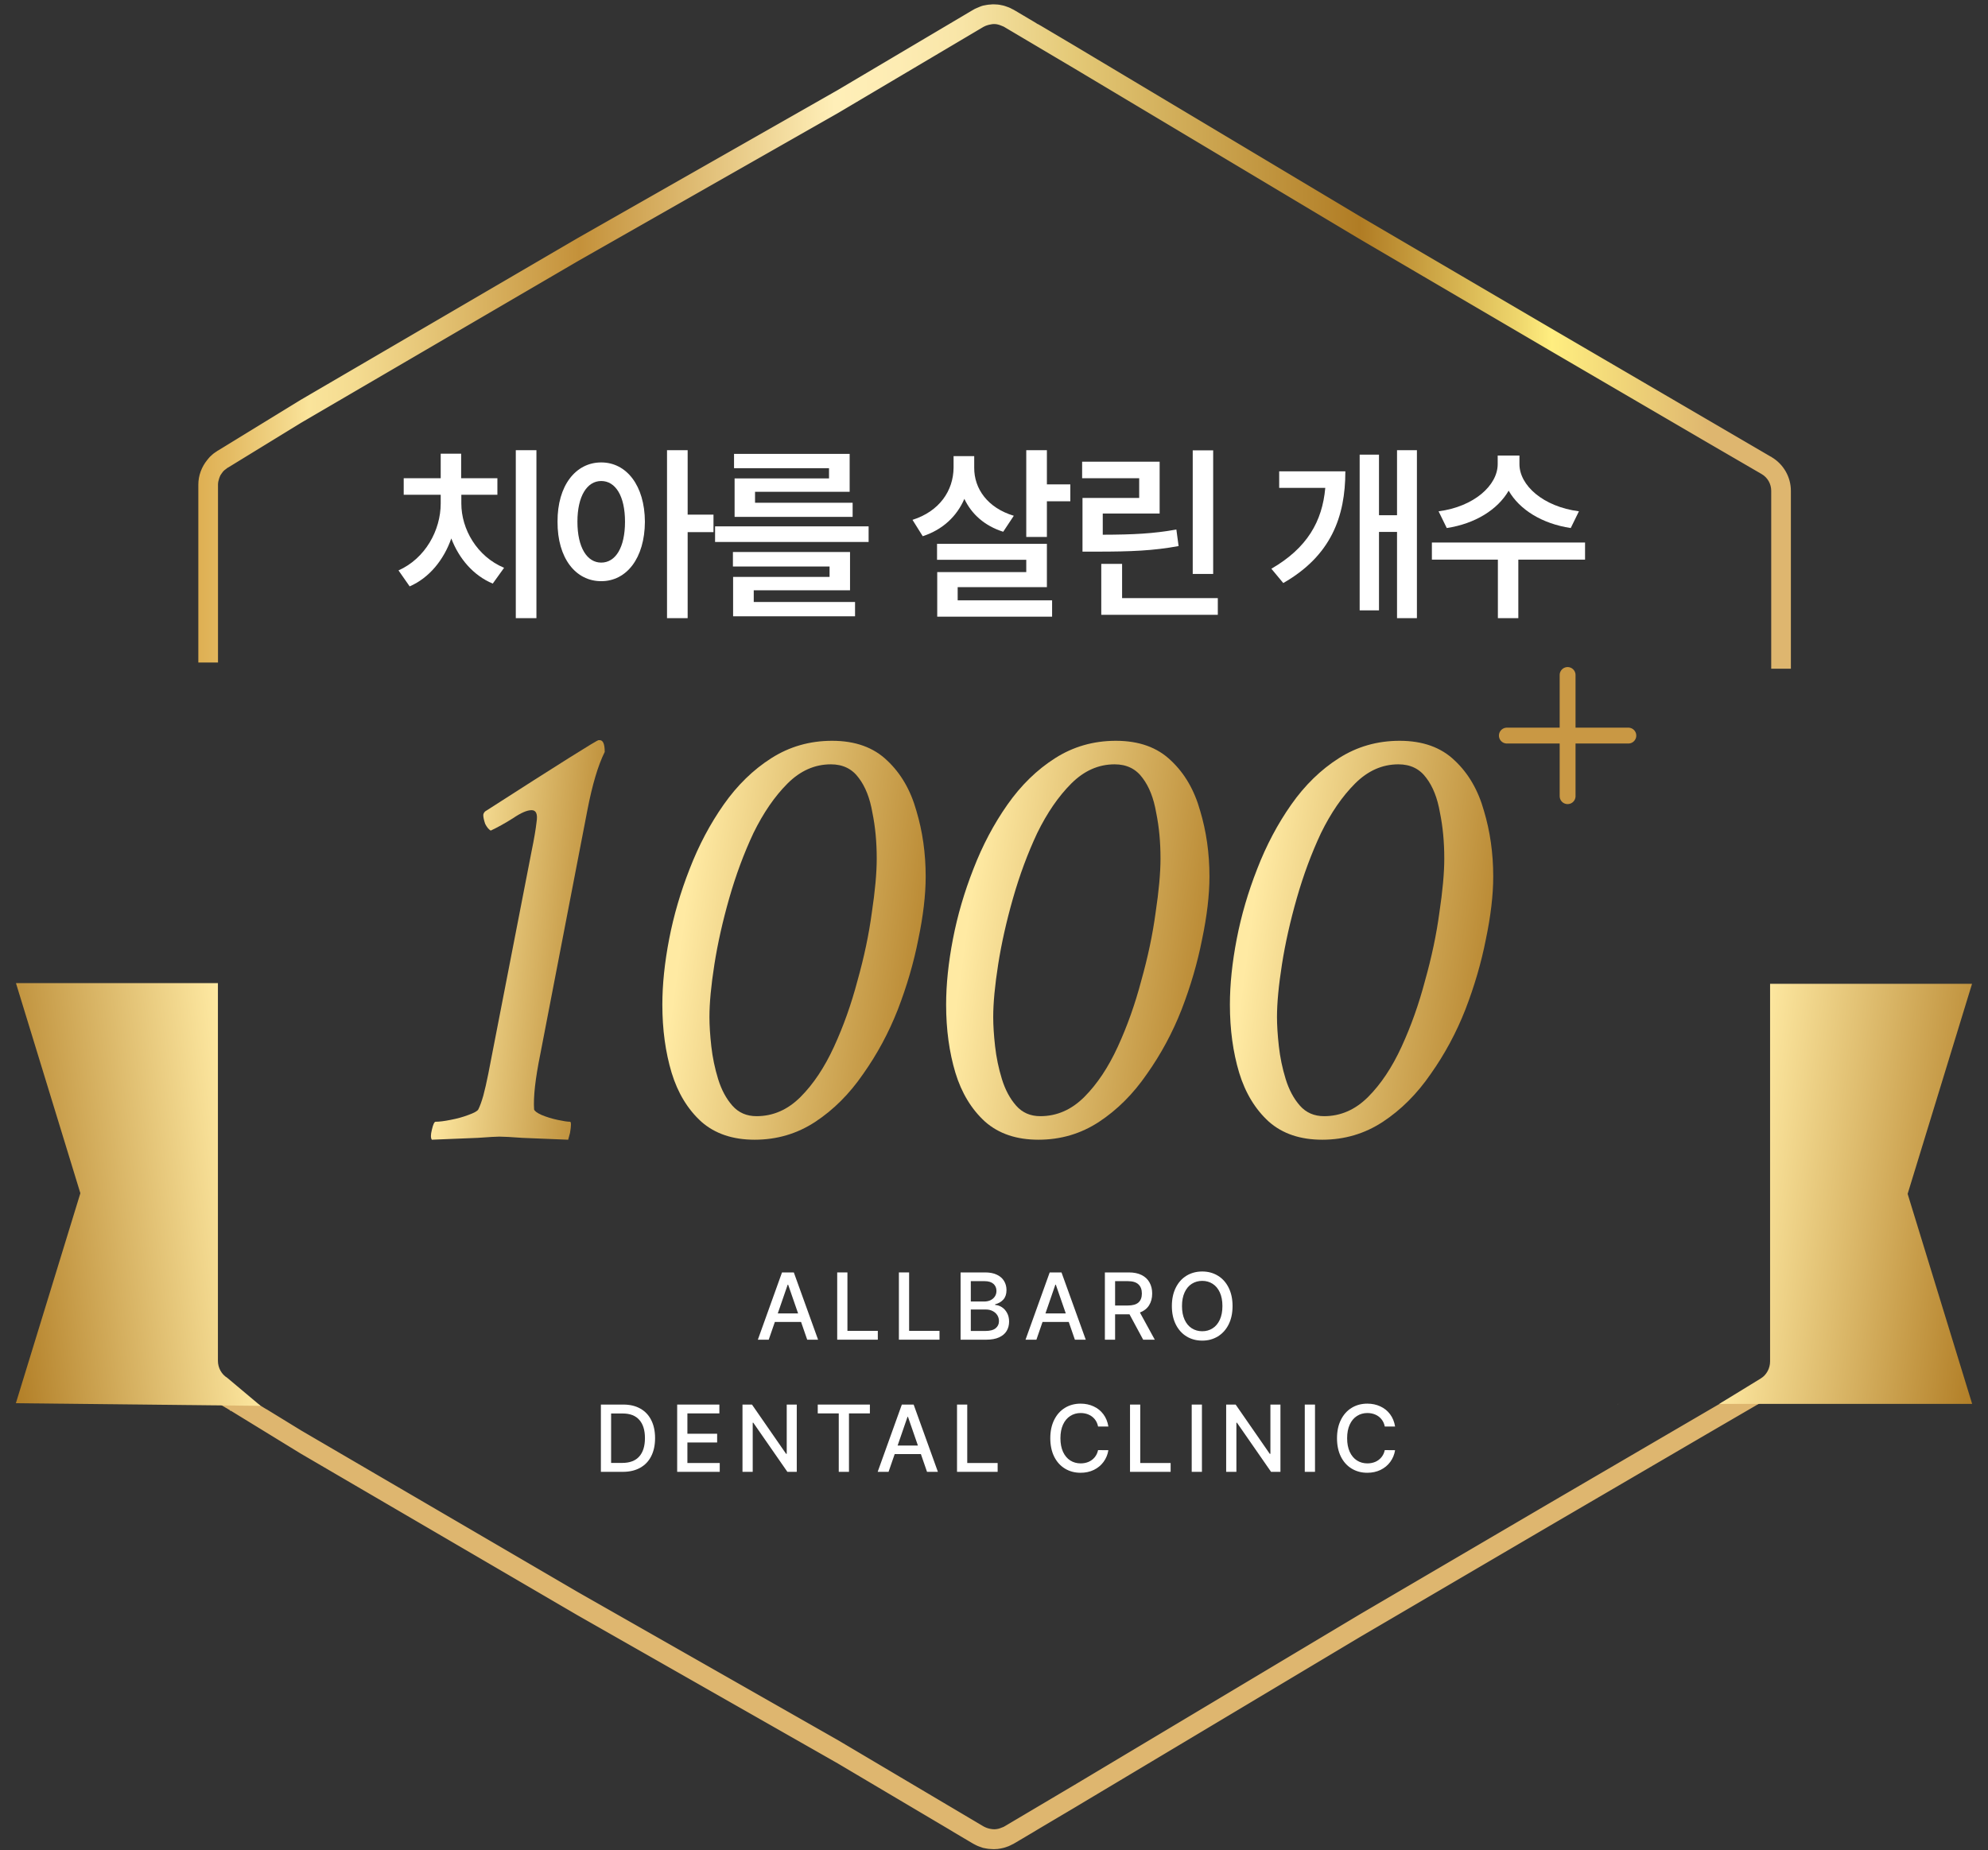 <svg width="376" height="350" viewBox="0 0 376 350" fill="none" xmlns="http://www.w3.org/2000/svg">
<rect x="0" y="0" width="376" height="350" fill="#333333" stroke="none"/>
<path d="M334.981 86.396H334.925L323.412 79.668L322.873 79.353L322.333 79.038L321.794 78.722L321.255 78.407L320.715 78.092L320.176 77.777L319.637 77.462L319.097 77.147L318.558 76.832L318.018 76.517L317.479 76.202L316.94 75.887L316.4 75.572L315.861 75.257L315.322 74.942L314.782 74.626L314.243 74.311L313.704 73.996L313.164 73.681L312.625 73.366L312.085 73.051L311.546 72.736L311.007 72.421L310.467 72.106L309.928 71.791L309.389 71.476L308.849 71.16L308.31 70.845L307.771 70.53L307.231 70.215L306.692 69.9L306.152 69.585L305.613 69.27L305.074 68.955L304.534 68.64L303.995 68.325L303.456 68.01L302.916 67.695L302.377 67.379L301.837 67.064L301.298 66.749L300.759 66.434L300.219 66.119L299.68 65.804L299.141 65.489L298.601 65.174L298.062 64.859L297.523 64.544L296.983 64.229L296.444 63.913L295.904 63.598L295.365 63.283L294.826 62.968L294.286 62.653L293.747 62.338L293.208 62.023L292.891 61.838L292.575 61.652L292.259 61.467L291.943 61.282L291.627 61.096L291.311 60.911L290.994 60.726L290.678 60.54L290.362 60.355L290.046 60.17L289.73 59.984L289.414 59.799L289.097 59.614L288.781 59.428L288.465 59.243L288.149 59.057L287.833 58.872L287.516 58.687L287.2 58.502L286.884 58.316L286.568 58.131L286.252 57.945L285.936 57.76L285.619 57.575L285.303 57.389L284.987 57.204L284.671 57.019L284.355 56.833L284.038 56.648L283.722 56.463L283.406 56.277L283.09 56.092L282.774 55.907L282.458 55.721L282.141 55.536L281.825 55.351L281.509 55.165L281.193 54.98L280.877 54.795L280.56 54.609L280.244 54.424L279.928 54.239L279.612 54.053L279.296 53.868L278.98 53.682L278.663 53.497L278.347 53.312L278.031 53.127L277.715 52.941L277.399 52.756L277.082 52.57L276.766 52.385L276.45 52.2L276.134 52.014L275.818 51.829L275.502 51.644L275.185 51.458L274.869 51.273L274.553 51.088L274.237 50.902L273.921 50.717L273.605 50.532L273.288 50.346L272.972 50.161L272.656 49.976L272.34 49.79L272.024 49.605L271.707 49.42L271.391 49.234L271.075 49.049L270.759 48.864L270.443 48.678L270.127 48.493L269.81 48.307L269.494 48.122L269.178 47.937L268.862 47.752L268.546 47.566L268.229 47.381L267.913 47.195L267.597 47.01L267.281 46.825L266.965 46.639L266.649 46.454L266.332 46.269L266.016 46.083L265.7 45.898L265.384 45.713L265.068 45.527L264.752 45.342L264.435 45.157L264.119 44.971L263.803 44.786L263.487 44.601L263.171 44.415L262.854 44.23L262.538 44.045L262.222 43.859L261.906 43.674L261.59 43.489L261.274 43.303L260.957 43.118L260.641 42.932L260.325 42.747L260.009 42.562L259.693 42.377L259.376 42.191L259.06 42.006L258.744 41.821L258.428 41.635L258.112 41.45L257.796 41.264L257.479 41.079L257.163 40.894L256.512 40.505L255.861 40.115L255.21 39.726L254.559 39.337L253.908 38.948L253.257 38.558L252.606 38.169L251.956 37.78L251.305 37.391L250.654 37.002L250.003 36.612L249.352 36.223L248.701 35.834L248.05 35.445L247.399 35.055L246.748 34.666L246.097 34.277L245.446 33.888L244.795 33.498L244.144 33.109L243.493 32.72L242.842 32.331L242.191 31.942L241.54 31.552L240.889 31.163L240.238 30.774L239.587 30.385L238.936 29.995L238.285 29.606L237.634 29.217L236.983 28.828L236.333 28.439L235.682 28.049L235.031 27.66L234.38 27.271L233.729 26.882L233.078 26.492L232.427 26.103L231.776 25.714L231.125 25.325L230.474 24.936L229.823 24.546L229.172 24.157L228.521 23.768L227.87 23.379L227.219 22.989L226.568 22.6L225.917 22.211L225.266 21.822L224.615 21.433L223.964 21.043L223.313 20.654L222.662 20.265L222.011 19.876L221.36 19.486L220.71 19.097L220.059 18.708L219.408 18.319L218.757 17.93L218.106 17.54L217.455 17.151L216.804 16.762L216.153 16.373L215.502 15.983L214.851 15.594L214.2 15.205L213.549 14.816L212.898 14.427L212.247 14.037L211.596 13.648L210.945 13.259L210.294 12.87L209.643 12.48L208.992 12.091L208.341 11.702L207.69 11.313L207.039 10.924L206.388 10.534L205.738 10.145L205.087 9.756L204.436 9.367L203.785 8.977L203.134 8.588L202.446 8.18L201.757 7.773L201.069 7.365L200.381 6.957L199.693 6.549L199.005 6.142L198.317 5.734L197.628 5.326L196.94 4.918L196.289 4.548H196.252L195.564 4.121L194.876 3.714L194.188 3.306L193.499 2.898L192.811 2.49L192.123 2.083L191.64 1.805C191.64 1.805 191.509 1.749 191.435 1.712C191.212 1.582 190.989 1.471 190.747 1.378C190.524 1.286 190.301 1.211 190.059 1.137C189.836 1.063 189.612 1.008 189.371 0.971C189.147 0.915 188.924 0.878 188.682 0.859C188.459 0.841 188.217 0.822 187.994 0.822C187.771 0.822 187.529 0.822 187.306 0.859C187.083 0.859 186.841 0.896 186.618 0.933C186.395 0.971 186.153 1.008 185.93 1.063C185.707 1.119 185.465 1.211 185.242 1.304C185 1.397 184.777 1.49 184.553 1.601C184.405 1.675 184.256 1.73 184.126 1.823L183.865 1.971L183.177 2.379L182.489 2.787L181.801 3.195L181.113 3.602L180.425 4.01L179.736 4.418L179.457 4.585L179.048 4.826L178.36 5.233L177.672 5.641L176.984 6.049L176.296 6.457L175.607 6.864L174.919 7.272L174.231 7.68L173.543 8.088L172.855 8.496L172.167 8.903L171.479 9.311L170.79 9.719L170.102 10.127L169.414 10.534L168.726 10.942L168.038 11.35L167.35 11.758L166.661 12.165L165.973 12.573L165.285 12.981L164.597 13.389L163.909 13.796L163.221 14.204L162.532 14.612L161.844 15.02L161.156 15.427L160.468 15.835L159.78 16.243L159.092 16.651L158.404 17.058L158.013 17.281L157.622 17.503L157.232 17.726L156.841 17.948L156.451 18.171L156.06 18.393L155.67 18.615L155.279 18.838L154.888 19.06L154.498 19.283L154.107 19.505L153.717 19.727L153.326 19.95L152.935 20.172L152.545 20.395L152.154 20.617L151.764 20.84L151.373 21.062L150.983 21.284L150.592 21.507L150.201 21.729L149.811 21.951L149.42 22.174L149.03 22.396L148.639 22.619L148.249 22.841L147.858 23.064L147.467 23.286L147.077 23.508L146.686 23.731L146.296 23.953L145.905 24.176L145.515 24.398L145.124 24.62L144.733 24.843L144.343 25.065L143.952 25.288L143.562 25.51L143.171 25.733L142.781 25.955L142.39 26.177L141.999 26.4L141.609 26.622L141.218 26.845L140.828 27.067L140.437 27.29L140.047 27.512L139.656 27.734L139.265 27.957L138.875 28.179L138.484 28.401L138.094 28.624L137.703 28.846L137.313 29.069L136.922 29.291L136.531 29.514L136.141 29.736L135.75 29.958L135.36 30.181L134.969 30.403L134.578 30.626L134.188 30.848L133.797 31.07L133.407 31.293L133.016 31.515L132.626 31.738L132.235 31.96L131.844 32.182L131.454 32.405L131.063 32.627L130.673 32.85L130.282 33.072L129.892 33.295L129.501 33.517L129.11 33.739L128.72 33.962L128.329 34.184L127.939 34.407L127.548 34.629L127.158 34.852L126.767 35.074L126.376 35.296L125.986 35.519L125.595 35.741L125.205 35.964L124.814 36.186L124.424 36.408L124.033 36.631L123.642 36.853L123.252 37.076L122.861 37.298L122.471 37.52L122.08 37.743L121.69 37.965L121.299 38.188L120.908 38.41L120.518 38.633L120.127 38.855L119.737 39.077L119.346 39.3L118.955 39.522L118.565 39.745L118.174 39.967L117.784 40.189L117.393 40.412L117.003 40.634L116.612 40.857L116.221 41.079L115.831 41.301L115.44 41.524L115.05 41.746L114.659 41.969L114.269 42.191L113.878 42.414L113.487 42.636L113.097 42.858L112.706 43.081L112.316 43.303L111.925 43.526L111.535 43.748L111.144 43.97L110.753 44.193L110.363 44.415L109.972 44.638L109.582 44.86L109.191 45.083L108.652 45.398L108.112 45.713L107.573 46.028L107.034 46.343L106.494 46.658L105.955 46.973L105.416 47.288L104.876 47.603L104.337 47.918L103.797 48.233L103.258 48.548L102.719 48.864L102.179 49.179L101.64 49.494L101.101 49.809L100.561 50.124L100.022 50.439L99.483 50.754L98.943 51.069L98.404 51.384L97.865 51.699L97.325 52.014L96.786 52.33L96.246 52.645L95.707 52.96L95.168 53.275L94.628 53.59L94.089 53.905L93.549 54.22L93.01 54.535L92.471 54.85L91.931 55.165L91.392 55.48L90.853 55.795L90.313 56.111L89.774 56.426L89.235 56.741L88.695 57.056L88.156 57.371L87.617 57.686L87.077 58.001L86.538 58.316L85.998 58.631L85.459 58.946L84.92 59.261L84.38 59.576L83.841 59.892L83.302 60.207L82.762 60.522L82.223 60.837L81.683 61.152L81.144 61.467L80.605 61.782L80.065 62.097L79.526 62.412L78.987 62.727L78.447 63.042L77.908 63.358L77.369 63.673L76.829 63.988L76.29 64.303L75.751 64.618L75.211 64.933L74.672 65.248L74.132 65.563L73.593 65.878L73.054 66.193L72.514 66.508L71.975 66.823L71.436 67.138L70.896 67.454L70.357 67.769L69.817 68.084L69.278 68.399L68.739 68.714L68.199 69.029L67.66 69.344L67.121 69.659L66.581 69.974L66.042 70.289L65.502 70.604L64.963 70.919L64.424 71.235L63.884 71.55L63.345 71.865L62.806 72.18L62.266 72.495L61.727 72.81L61.188 73.125L60.648 73.44L60.109 73.755L59.569 74.07L59.03 74.385L58.491 74.701L57.951 75.016L57.412 75.331L56.873 75.646L56.631 75.794L56.389 75.942L56.147 76.091L55.906 76.239L55.664 76.387L55.422 76.535L55.18 76.684L54.938 76.832L54.697 76.98L54.455 77.129L54.213 77.277L53.971 77.425L53.73 77.573L53.488 77.722L53.246 77.87L53.004 78.018L52.762 78.166L52.521 78.315L52.279 78.463L52.037 78.611L51.795 78.76L51.553 78.908L51.312 79.056L51.07 79.204L50.828 79.353L50.586 79.501L50.344 79.649L50.103 79.797L49.861 79.946L49.619 80.094L49.377 80.242L49.136 80.391L48.894 80.539L48.652 80.687L48.41 80.835L48.169 80.984L47.927 81.132L47.685 81.28L47.443 81.429L47.201 81.577L46.959 81.725L46.718 81.873L46.476 82.022L46.234 82.17L45.992 82.318L45.751 82.466L45.509 82.615L45.267 82.763L45.025 82.911L44.783 83.06L44.542 83.208L44.3 83.356L44.058 83.504L43.816 83.653L43.575 83.801L43.333 83.949L43.091 84.097L42.849 84.246L42.607 84.394L42.366 84.542L42.124 84.691L41.882 84.839L41.64 84.987L41.398 85.135L41.175 85.265H41.138L41.12 85.302C41.045 85.358 40.971 85.413 40.896 85.451C40.803 85.506 40.729 85.562 40.654 85.617C40.58 85.673 40.487 85.729 40.413 85.784C40.32 85.858 40.245 85.914 40.171 85.988C40.078 86.062 40.004 86.136 39.929 86.21C39.855 86.285 39.762 86.359 39.687 86.433C39.594 86.525 39.52 86.618 39.446 86.711C39.353 86.803 39.278 86.896 39.204 87.007C38.144 88.305 37.511 89.954 37.511 91.678V125.337H41.231V91.678C41.231 91.27 41.324 90.881 41.454 90.492C41.529 90.288 41.603 90.084 41.696 89.899C41.77 89.769 41.864 89.658 41.938 89.547C42.012 89.435 42.087 89.324 42.18 89.213C42.254 89.12 42.347 89.046 42.421 88.972C42.496 88.898 42.589 88.842 42.663 88.787C42.756 88.731 42.831 88.657 42.905 88.601C42.942 88.583 42.979 88.546 43.017 88.509L43.165 88.435L43.407 88.286L43.649 88.138L43.891 87.99L44.133 87.841L44.374 87.693L44.616 87.545L44.858 87.397L45.1 87.248L45.341 87.1L45.583 86.952L45.825 86.803L46.067 86.655L46.309 86.507L46.55 86.359L46.792 86.21L47.034 86.062L47.276 85.914L47.517 85.766L47.759 85.617L48.001 85.469L48.243 85.321L48.485 85.172L48.726 85.024L48.968 84.876L49.21 84.728L49.452 84.579L49.694 84.431L49.935 84.283L50.177 84.135L50.419 83.986L50.661 83.838L50.903 83.69L51.144 83.541L51.386 83.393L51.628 83.245L51.87 83.097L52.111 82.948L52.353 82.8L52.595 82.652L52.837 82.504L53.078 82.355L53.32 82.207L53.562 82.059L53.804 81.91L54.046 81.762L54.288 81.614L54.529 81.466L54.771 81.317L55.013 81.169L55.255 81.021L55.496 80.873L55.738 80.724L55.98 80.576L56.222 80.428L56.464 80.279L56.705 80.131L56.947 79.983L57.486 79.668L58.026 79.353L58.565 79.038L59.105 78.722L59.644 78.407L60.183 78.092L60.723 77.777L61.262 77.462L61.801 77.147L62.341 76.832L62.88 76.517L63.419 76.202L63.959 75.887L64.498 75.572L65.038 75.257L65.577 74.942L66.116 74.626L66.656 74.311L67.195 73.996L67.734 73.681L68.274 73.366L68.813 73.051L69.353 72.736L69.892 72.421L70.431 72.106L70.971 71.791L71.51 71.476L72.049 71.16L72.589 70.845L73.128 70.53L73.667 70.215L74.207 69.9L74.746 69.585L75.285 69.27L75.825 68.955L76.364 68.64L76.904 68.325L77.443 68.01L77.982 67.695L78.522 67.379L79.061 67.064L79.6 66.749L80.14 66.434L80.679 66.119L81.219 65.804L81.758 65.489L82.297 65.174L82.837 64.859L83.376 64.544L83.915 64.229L84.455 63.913L84.994 63.598L85.533 63.283L86.073 62.968L86.612 62.653L87.151 62.338L87.691 62.023L88.23 61.708L88.77 61.393L89.309 61.078L89.848 60.763L90.388 60.448L90.927 60.133L91.466 59.817L92.006 59.502L92.545 59.187L93.085 58.872L93.624 58.557L94.163 58.242L94.703 57.927L95.242 57.612L95.781 57.297L96.321 56.982L96.86 56.666L97.4 56.352L97.939 56.036L98.478 55.721L99.018 55.406L99.557 55.091L100.096 54.776L100.636 54.461L101.175 54.146L101.714 53.831L102.254 53.516L102.793 53.201L103.333 52.886L103.872 52.57L104.411 52.255L104.951 51.94L105.49 51.625L106.029 51.31L106.569 50.995L107.108 50.68L107.647 50.365L108.187 50.05L108.726 49.735L109.266 49.42L109.656 49.197L110.047 48.975L110.437 48.752L110.828 48.53L111.218 48.307L111.609 48.085L112 47.863L112.39 47.64L112.781 47.418L113.171 47.195L113.562 46.973L113.952 46.751L114.343 46.528L114.734 46.306L115.124 46.083L115.515 45.861L115.905 45.639L116.296 45.416L116.686 45.194L117.077 44.971L117.468 44.749L117.858 44.526L118.249 44.304L118.639 44.082L119.03 43.859L119.42 43.637L119.811 43.414L120.202 43.192L120.592 42.97L120.983 42.747L121.373 42.525L121.764 42.302L122.154 42.08L122.545 41.858L122.936 41.635L123.326 41.413L123.717 41.19L124.107 40.968L124.498 40.745L124.889 40.523L125.279 40.301L125.67 40.078L126.06 39.856L126.451 39.633L126.841 39.411L127.232 39.189L127.623 38.966L128.013 38.744L128.404 38.521L128.794 38.299L129.185 38.077L129.575 37.854L129.966 37.632L130.357 37.409L130.747 37.187L131.138 36.964L131.528 36.742L131.919 36.52L132.309 36.297L132.7 36.075L133.091 35.852L133.481 35.63L133.872 35.407L134.262 35.185L134.653 34.963L135.043 34.74L135.434 34.518L135.825 34.295L136.215 34.073L136.606 33.851L136.996 33.628L137.387 33.406L137.777 33.183L138.168 32.961L138.559 32.739L138.949 32.516L139.34 32.294L139.73 32.071L140.121 31.849L140.512 31.627L140.902 31.404L141.293 31.182L141.683 30.959L142.074 30.737L142.464 30.514L142.855 30.292L143.246 30.07L143.636 29.847L144.027 29.625L144.417 29.402L144.808 29.18L145.198 28.958L145.589 28.735L145.98 28.513L146.37 28.29L146.761 28.068L147.151 27.846L147.542 27.623L147.932 27.401L148.323 27.178L148.714 26.956L149.104 26.733L149.495 26.511L149.885 26.289L150.276 26.066L150.666 25.844L151.057 25.621L151.448 25.399L151.838 25.177L152.229 24.954L152.619 24.732L153.01 24.509L153.4 24.287L153.791 24.064L154.182 23.842L154.572 23.62L154.963 23.397L155.353 23.175L155.744 22.952L156.134 22.73L156.525 22.508L156.916 22.285L157.306 22.063L157.697 21.84L158.087 21.618L158.478 21.395L159.166 20.988L159.854 20.58L160.542 20.172L161.231 19.765L161.919 19.357L162.607 18.949L163.295 18.541L163.983 18.133L164.671 17.726L165.359 17.318L166.048 16.91L166.736 16.502L167.424 16.095L168.112 15.687L168.8 15.279L169.488 14.871L170.177 14.464L170.865 14.056L171.553 13.648L172.241 13.24L172.929 12.833L173.617 12.425L174.306 12.017L174.994 11.609L175.682 11.202L176.37 10.794L177.058 10.386L177.746 9.978L178.434 9.571L179.123 9.163L179.811 8.755L180.499 8.347L181.187 7.939L181.875 7.532L182.563 7.124L183.252 6.716L183.94 6.308L184.628 5.901L185.316 5.493L186.004 5.085L186.079 5.048C186.265 4.937 186.488 4.863 186.692 4.789C186.916 4.715 187.139 4.659 187.38 4.622C187.566 4.585 187.752 4.548 187.957 4.548C187.994 4.548 188.031 4.548 188.069 4.548C188.292 4.548 188.534 4.585 188.757 4.64C188.999 4.696 189.222 4.789 189.445 4.881C189.575 4.937 189.705 4.974 189.817 5.03L190.133 5.215L190.821 5.623L191.509 6.03L192.198 6.438L192.886 6.846L193.574 7.254L194.262 7.661L194.95 8.069L195.638 8.477L196.327 8.885L197.015 9.293L197.703 9.7L198.391 10.108L199.079 10.516L199.767 10.924L200.455 11.331L201.144 11.739L201.832 12.147L202.52 12.555L203.208 12.962L203.859 13.351L204.51 13.741L205.161 14.13L205.812 14.519L206.463 14.908L207.114 15.298L207.765 15.687L208.416 16.076L209.067 16.465L209.718 16.855L210.369 17.244L211.02 17.633L211.671 18.022L212.321 18.412L212.972 18.801L213.623 19.19L214.274 19.579L214.925 19.968L215.576 20.358L216.227 20.747L216.878 21.136L217.529 21.525L218.18 21.915L218.831 22.304L219.482 22.693L220.133 23.082L220.784 23.471L221.435 23.861L222.086 24.25L222.737 24.639L223.388 25.028L224.039 25.418L224.69 25.807L225.341 26.196L225.992 26.585L226.643 26.974L227.294 27.364L227.944 27.753L228.595 28.142L229.246 28.531L229.897 28.921L230.548 29.31L231.199 29.699L231.85 30.088L232.501 30.477L233.152 30.867L233.803 31.256L234.454 31.645L235.105 32.034L235.756 32.423L236.407 32.813L237.058 33.202L237.709 33.591L238.36 33.98L239.011 34.37L239.662 34.759L240.313 35.148L240.964 35.537L241.615 35.926L242.266 36.316L242.917 36.705L243.567 37.094L244.218 37.483L244.869 37.873L245.52 38.262L246.171 38.651L246.822 39.04L247.473 39.429L248.124 39.819L248.775 40.208L249.426 40.597L250.077 40.986L250.728 41.376L251.379 41.765L252.03 42.154L252.681 42.543L253.332 42.932L253.983 43.322L254.634 43.711L255.285 44.1L255.936 44.489L256.587 44.879L257.238 45.268L257.554 45.453L257.87 45.639L258.186 45.824L258.502 46.009L258.818 46.195L259.135 46.38L259.451 46.565L259.767 46.751L260.083 46.936L260.399 47.121L260.716 47.307L261.032 47.492L261.348 47.677L261.664 47.863L261.98 48.048L262.296 48.233L262.613 48.419L262.929 48.604L263.245 48.789L263.561 48.975L263.877 49.16L264.194 49.345L264.51 49.531L264.826 49.716L265.142 49.901L265.458 50.087L265.774 50.272L266.091 50.458L266.407 50.643L266.723 50.828L267.039 51.014L267.355 51.199L267.671 51.384L267.988 51.57L268.304 51.755L268.62 51.94L268.936 52.126L269.252 52.311L269.569 52.496L269.885 52.682L270.201 52.867L270.517 53.052L270.833 53.238L271.149 53.423L271.466 53.608L271.782 53.794L272.098 53.979L272.414 54.164L272.73 54.35L273.047 54.535L273.363 54.72L273.679 54.906L273.995 55.091L274.311 55.276L274.627 55.462L274.944 55.647L275.26 55.833L275.576 56.018L275.892 56.203L276.208 56.389L276.525 56.574L276.841 56.759L277.157 56.945L277.473 57.13L277.789 57.315L278.105 57.501L278.422 57.686L278.738 57.871L279.054 58.057L279.37 58.242L279.686 58.427L280.003 58.613L280.319 58.798L280.635 58.983L280.951 59.169L281.267 59.354L281.583 59.539L281.9 59.725L282.216 59.91L282.532 60.095L282.848 60.281L283.164 60.466L283.48 60.651L283.797 60.837L284.113 61.022L284.429 61.208L284.745 61.393L285.061 61.578L285.378 61.764L285.694 61.949L286.01 62.134L286.326 62.319L286.642 62.505L286.958 62.69L287.275 62.876L287.591 63.061L287.907 63.246L288.223 63.432L288.539 63.617L288.856 63.802L289.172 63.988L289.488 64.173L289.804 64.358L290.12 64.544L290.436 64.729L290.753 64.914L291.069 65.1L291.385 65.285L291.701 65.47L292.017 65.656L292.333 65.841L292.65 66.026L292.966 66.212L293.282 66.397L293.821 66.712L294.361 67.027L294.9 67.342L295.44 67.657L295.979 67.973L296.518 68.288L297.058 68.603L297.597 68.918L298.136 69.233L298.676 69.548L299.215 69.863L299.754 70.178L300.294 70.493L300.833 70.808L301.373 71.123L301.912 71.439L302.451 71.754L302.991 72.069L303.53 72.384L304.069 72.699L304.609 73.014L305.148 73.329L305.687 73.644L306.227 73.959L306.766 74.274L307.306 74.589L307.845 74.904L308.384 75.219L308.924 75.535L309.463 75.85L310.002 76.165L310.542 76.48L311.081 76.795L311.62 77.11L312.16 77.425L312.699 77.74L313.239 78.055L313.778 78.37L314.317 78.686L314.857 79.001L315.396 79.316L315.935 79.631L316.475 79.946L317.014 80.261L317.553 80.576L318.093 80.891L318.632 81.206L319.172 81.521L319.711 81.836L320.25 82.151L320.79 82.466L321.329 82.782L321.868 83.097L322.408 83.412L322.947 83.727L323.486 84.042L333.176 89.676C334.311 90.325 334.999 91.548 334.999 92.846V126.504H338.719V92.846C338.719 90.232 337.305 87.786 335.055 86.47L334.981 86.396Z" fill="url(#paint0_linear_664_6212)"/>
<path d="M306.04 265.583L305.967 265.638H306.04V265.583Z" fill="url(#paint1_linear_664_6212)"/>
<path d="M338.756 217.764H335.129V257.724C335.129 258.224 334.999 258.706 334.795 259.17C334.683 259.448 334.534 259.689 334.348 259.93C334.218 260.115 334.069 260.282 333.902 260.43C333.772 260.56 333.623 260.671 333.456 260.782C333.4 260.819 333.344 260.875 333.288 260.912L333.009 261.06L332.563 261.32L332.116 261.579L331.67 261.839L331.224 262.098L330.777 262.358L330.331 262.617L329.885 262.877L329.438 263.136L328.992 263.395L328.545 263.655L328.099 263.914L327.653 264.174L327.206 264.433L326.76 264.693L326.314 264.952L325.867 265.212L325.421 265.471L325.105 265.657L323.542 266.565L323.003 266.88L322.464 267.195L321.924 267.51L321.385 267.825L320.846 268.14L320.306 268.455L319.767 268.77L319.227 269.086L318.688 269.401L318.149 269.716L317.609 270.031L317.07 270.346L316.531 270.661L315.991 270.976L315.452 271.291L314.913 271.606L314.373 271.921L313.834 272.236L313.294 272.551L312.755 272.867L312.216 273.182L311.676 273.497L311.137 273.812L310.598 274.127L310.058 274.442L309.519 274.757L308.98 275.072L308.44 275.387L307.901 275.702L307.361 276.017L306.822 276.333L306.283 276.648L305.743 276.963L305.204 277.278L304.665 277.593L304.125 277.908L303.586 278.223L303.047 278.538L302.507 278.853L301.968 279.168L301.428 279.483L300.889 279.798L300.35 280.114L299.81 280.429L299.271 280.744L298.732 281.059L298.192 281.374L297.653 281.689L297.113 282.004L296.574 282.319L296.035 282.634L295.495 282.949L294.956 283.264L294.417 283.579L293.877 283.895L293.338 284.21L293.022 284.395L292.706 284.58L292.389 284.766L292.073 284.951L291.757 285.136L291.441 285.322L291.125 285.507L290.808 285.692L290.492 285.878L290.176 286.063L289.86 286.248L289.544 286.434L289.228 286.619L288.911 286.804L288.595 286.99L288.279 287.175L287.963 287.36L287.647 287.546L287.331 287.731L287.014 287.917L286.698 288.102L286.382 288.287L286.066 288.473L285.75 288.658L285.433 288.843L285.117 289.029L284.801 289.214L284.485 289.399L284.169 289.585L283.853 289.77L283.536 289.955L283.22 290.141L282.904 290.326L282.588 290.511L282.272 290.697L281.955 290.882L281.639 291.067L281.323 291.253L281.007 291.438L280.691 291.623L280.375 291.809L280.058 291.994L279.742 292.179L279.426 292.365L279.11 292.55L278.794 292.736L278.477 292.921L278.161 293.106L277.845 293.292L277.529 293.477L277.213 293.662L276.897 293.848L276.58 294.033L276.264 294.218L275.948 294.404L275.632 294.589L275.316 294.774L274.999 294.96L274.683 295.145L274.367 295.33L274.051 295.516L273.735 295.701L273.419 295.886L273.102 296.072L272.786 296.257L272.47 296.442L272.154 296.628L271.838 296.813L271.522 296.998L271.205 297.184L270.889 297.369L270.573 297.554L270.257 297.74L269.941 297.925L269.624 298.11L269.308 298.296L268.992 298.481L268.676 298.667L268.36 298.852L268.044 299.037L267.727 299.223L267.411 299.408L267.095 299.593L266.779 299.779L266.463 299.964L266.146 300.149L265.83 300.335L265.514 300.52L265.198 300.705L264.882 300.891L264.566 301.076L264.249 301.261L263.933 301.447L263.617 301.632L263.301 301.817L262.985 302.003L262.668 302.188L262.352 302.373L262.036 302.559L261.72 302.744L261.404 302.929L261.088 303.115L260.771 303.3L260.455 303.485L260.139 303.671L259.823 303.856L259.507 304.041L259.191 304.227L258.874 304.412L258.558 304.598L258.242 304.783L257.926 304.968L257.61 305.154L257.293 305.339L256.642 305.728L255.992 306.117L255.341 306.507L254.69 306.896L254.039 307.285L253.388 307.674L252.737 308.063L252.086 308.453L251.435 308.842L250.784 309.231L250.133 309.62L249.482 310.01L248.831 310.399L248.18 310.788L247.529 311.177L246.878 311.567L246.227 311.956L245.576 312.345L244.925 312.734L244.274 313.123L243.623 313.513L242.972 313.902L242.321 314.291L241.67 314.68L241.019 315.07L240.369 315.459L239.718 315.848L239.067 316.237L238.416 316.626L237.765 317.016L237.114 317.405L236.463 317.794L235.812 318.183L235.161 318.573L234.51 318.962L233.859 319.351L233.208 319.74L232.557 320.129L231.906 320.519L231.255 320.908L230.604 321.297L229.953 321.686L229.302 322.076L228.651 322.465L228 322.854L227.349 323.243L226.698 323.632L226.047 324.022L225.397 324.411L224.746 324.8L224.095 325.189L223.444 325.579L222.793 325.968L222.142 326.357L221.491 326.746L220.84 327.135L220.189 327.525L219.538 327.914L218.887 328.303L218.236 328.692L217.585 329.082L216.934 329.471L216.283 329.86L215.632 330.249L214.981 330.638L214.33 331.028L213.679 331.417L213.028 331.806L212.377 332.195L211.726 332.585L211.075 332.974L210.424 333.363L209.774 333.752L209.123 334.141L208.472 334.531L207.821 334.92L207.17 335.309L206.519 335.698L205.868 336.088L205.217 336.477L204.566 336.866L203.915 337.255L203.264 337.644L202.576 338.052L201.888 338.46L201.199 338.868L200.511 339.275L199.823 339.683L199.135 340.091L198.447 340.499L197.759 340.907L197.071 341.314L196.382 341.722L195.694 342.13L195.006 342.538L194.318 342.945L193.63 343.353L192.942 343.761L192.253 344.169L191.565 344.576L190.877 344.984L190.189 345.392L189.873 345.577C189.761 345.651 189.631 345.67 189.501 345.725C189.278 345.818 189.054 345.911 188.813 345.966C188.589 346.022 188.366 346.041 188.125 346.059C187.901 346.059 187.66 346.041 187.436 346.003C187.195 345.966 186.971 345.911 186.748 345.837C186.544 345.763 186.339 345.688 186.134 345.577L186.06 345.54L185.372 345.132L184.684 344.725L183.996 344.317L183.307 343.909L182.619 343.501L181.931 343.094L181.243 342.686L180.555 342.278L179.867 341.87L179.178 341.463L178.49 341.055L177.802 340.647L177.114 340.239L176.426 339.832L175.738 339.424L175.05 339.016L174.361 338.608L173.673 338.2L172.985 337.793L172.297 337.385L171.609 336.977L170.921 336.569L170.232 336.162L169.544 335.754L168.856 335.346L168.168 334.938L167.48 334.531L166.792 334.123L166.104 333.715L165.415 333.307L164.727 332.9L164.039 332.492L163.351 332.084L162.663 331.676L161.975 331.269L161.286 330.861L160.598 330.453L159.91 330.045L159.222 329.638L158.534 329.23L158.143 329.007L157.753 328.785L157.362 328.563L156.972 328.34L156.581 328.118L156.19 327.895L155.8 327.673L155.409 327.451L155.019 327.228L154.628 327.006L154.237 326.783L153.847 326.561L153.456 326.338L153.066 326.116L152.675 325.894L152.285 325.671L151.894 325.449L151.503 325.226L151.113 325.004L150.722 324.782L150.332 324.559L149.941 324.337L149.551 324.114L149.16 323.892L148.769 323.669L148.379 323.447L147.988 323.225L147.598 323.002L147.207 322.78L146.817 322.557L146.426 322.335L146.035 322.113L145.645 321.89L145.254 321.668L144.864 321.445L144.473 321.223L144.083 321.001L143.692 320.778L143.301 320.556L142.911 320.333L142.52 320.111L142.13 319.888L141.739 319.666L141.349 319.444L140.958 319.221L140.567 318.999L140.177 318.776L139.786 318.554L139.396 318.332L139.005 318.109L138.615 317.887L138.224 317.664L137.833 317.442L137.443 317.219L137.052 316.997L136.662 316.775L136.271 316.552L135.88 316.33L135.49 316.107L135.099 315.885L134.709 315.663L134.318 315.44L133.928 315.218L133.537 314.995L133.146 314.773L132.756 314.551L132.365 314.328L131.975 314.106L131.584 313.883L131.194 313.661L130.803 313.438L130.412 313.216L130.022 312.994L129.631 312.771L129.241 312.549L128.85 312.326L128.46 312.104L128.069 311.882L127.678 311.659L127.288 311.437L126.897 311.214L126.507 310.992L126.116 310.77L125.726 310.547L125.335 310.325L124.944 310.102L124.554 309.88L124.163 309.657L123.773 309.435L123.382 309.213L122.992 308.99L122.601 308.768L122.21 308.545L121.82 308.323L121.429 308.101L121.039 307.878L120.648 307.656L120.257 307.433L119.867 307.211L119.476 306.988L119.086 306.766L118.695 306.544L118.305 306.321L117.914 306.099L117.523 305.876L117.133 305.654L116.742 305.432L116.352 305.209L115.961 304.987L115.571 304.764L115.18 304.542L114.789 304.32L114.399 304.097L114.008 303.875L113.618 303.652L113.227 303.43L112.837 303.207L112.446 302.985L112.055 302.763L111.665 302.54L111.274 302.318L110.884 302.095L110.493 301.873L110.103 301.651L109.712 301.428L109.321 301.206L108.782 300.891L108.243 300.576L107.703 300.26L107.164 299.945L106.625 299.63L106.085 299.315L105.546 299L105.006 298.685L104.467 298.37L103.928 298.055L103.388 297.74L102.849 297.425L102.31 297.11L101.77 296.795L101.231 296.479L100.692 296.164L100.152 295.849L99.613 295.534L99.073 295.219L98.534 294.904L97.995 294.589L97.455 294.274L96.916 293.959L96.377 293.644L95.837 293.329L95.298 293.014L94.758 292.698L94.219 292.383L93.68 292.068L93.141 291.753L92.601 291.438L92.062 291.123L91.522 290.808L90.983 290.493L90.444 290.178L89.904 289.863L89.365 289.548L88.826 289.232L88.286 288.917L87.747 288.602L87.207 288.287L86.668 287.972L86.129 287.657L85.589 287.342L85.05 287.027L84.511 286.712L83.971 286.397L83.432 286.082L82.892 285.767L82.353 285.451L81.814 285.136L81.274 284.821L80.735 284.506L80.196 284.191L79.656 283.876L79.117 283.561L78.578 283.246L78.038 282.931L77.499 282.616L76.96 282.301L76.42 281.986L75.881 281.67L75.341 281.355L74.802 281.04L74.263 280.725L73.723 280.41L73.184 280.095L72.645 279.78L72.105 279.465L71.566 279.15L71.026 278.835L70.487 278.52L69.948 278.205L69.408 277.889L68.869 277.574L68.33 277.259L67.79 276.944L67.251 276.629L66.712 276.314L66.172 275.999L65.633 275.684L65.094 275.369L64.554 275.054L64.015 274.739L63.475 274.423L62.936 274.108L62.397 273.793L61.857 273.478L61.318 273.163L60.779 272.848L60.239 272.533L59.7 272.218L59.16 271.903L58.621 271.588L58.082 271.273L57.542 270.958L57.003 270.642L56.761 270.494L56.519 270.346L56.278 270.198L56.036 270.049L55.794 269.901L55.552 269.753L55.31 269.605L55.069 269.456L54.827 269.308L54.585 269.16L54.343 269.011L54.102 268.863L53.86 268.715L53.618 268.567L53.376 268.418L53.134 268.27L52.893 268.122L52.651 267.973L52.409 267.825L52.167 267.677L51.925 267.529L51.684 267.38L51.442 267.232L51.2 267.084L50.958 266.936L50.81 266.843L50.717 266.787L50.475 266.639L50.4 266.602L50.233 266.509L49.991 266.361L49.749 266.213L49.601 266.12L49.508 266.064L49.266 265.916L49.21 265.879L49.024 265.768L48.801 265.638H48.782L48.541 265.471L48.41 265.397L48.299 265.323L48.057 265.175L48.001 265.138L47.797 265.027L47.592 264.897H47.555L47.313 264.73L47.183 264.656L47.053 264.582L46.811 264.433H46.774L46.569 264.285L46.364 264.174L46.309 264.137L46.067 263.989L45.955 263.933L45.825 263.859L45.583 263.711H45.565L45.342 263.562L45.156 263.451L45.1 263.414L44.858 263.266L44.765 263.21L44.616 263.117L44.374 262.969L44.133 262.821L43.965 262.728L43.891 262.691L43.649 262.543L43.556 262.487L43.389 262.395L43.147 262.246L43.017 262.172C42.98 262.154 42.942 262.117 42.905 262.08C42.849 262.042 42.794 262.005 42.738 261.95C42.7 261.931 42.682 261.894 42.645 261.876C42.552 261.82 42.477 261.746 42.403 261.69C42.384 261.672 42.366 261.635 42.328 261.616C42.273 261.561 42.198 261.505 42.142 261.431C42.05 261.338 41.994 261.227 41.919 261.134C41.919 261.134 41.919 261.134 41.919 261.116C41.826 261.005 41.733 260.893 41.678 260.764C41.622 260.652 41.585 260.541 41.529 260.411C41.492 260.319 41.454 260.245 41.417 260.152C41.287 259.781 41.194 259.392 41.194 258.966V263.062C41.194 263.062 41.175 263.062 41.157 263.043C41.157 263.043 41.12 263.006 41.101 262.988C41.12 262.988 41.175 263.043 41.194 263.062L41.157 219.005H37.474V258.966C37.474 259.689 37.604 260.393 37.809 261.079C37.921 261.431 38.051 261.783 38.218 262.117C38.348 262.376 38.479 262.636 38.627 262.877C38.758 263.08 38.888 263.284 39.036 263.47C39.074 263.525 39.111 263.581 39.148 263.636C39.222 263.729 39.316 263.822 39.39 263.933C39.39 263.933 39.427 263.97 39.427 263.989C39.502 264.063 39.557 264.137 39.632 264.211C39.688 264.267 39.762 264.341 39.836 264.396C39.836 264.396 39.873 264.415 39.873 264.433C39.948 264.508 40.041 264.582 40.115 264.656C40.153 264.693 40.19 264.711 40.227 264.748C40.264 264.786 40.32 264.823 40.357 264.86C40.431 264.915 40.524 264.971 40.599 265.027C40.599 265.027 40.617 265.027 40.636 265.045C40.71 265.101 40.785 265.138 40.859 265.193C40.934 265.23 40.989 265.286 41.045 265.323C41.045 265.323 41.064 265.323 41.082 265.342H41.101L41.138 265.379L41.361 265.508L41.473 265.564L41.622 265.657L41.864 265.805L42.087 265.953L42.273 266.064L42.347 266.102L42.589 266.25L42.682 266.305L42.849 266.398L43.091 266.546L43.333 266.695L43.5 266.787V266.898H43.686L43.835 266.991L44.077 267.139L44.319 267.288L44.56 267.436L44.802 267.584L45.044 267.733L45.286 267.881L45.528 268.029L45.769 268.177L46.011 268.326L46.253 268.474L46.495 268.622L46.736 268.77L46.978 268.919L47.22 269.067L47.462 269.215L47.704 269.364L47.945 269.512L48.187 269.66L48.429 269.808L48.671 269.957L48.913 270.105L49.154 270.253L49.396 270.401L49.638 270.55L49.88 270.698L50.121 270.846L50.363 270.995L50.605 271.143L50.847 271.291L51.089 271.439L51.33 271.588L51.572 271.736L51.814 271.884L52.056 272.033L52.297 272.181L52.539 272.329L52.781 272.477L53.023 272.626L53.265 272.774L53.506 272.922L53.748 273.07L53.99 273.219L54.232 273.367L54.474 273.515L54.715 273.664L54.957 273.812L55.199 273.96L55.441 274.108L55.682 274.257L55.924 274.405L56.166 274.553L56.408 274.701L56.65 274.85L56.891 274.998L57.431 275.313L57.97 275.628L58.51 275.943L59.049 276.258L59.588 276.573L60.128 276.889L60.667 277.204L61.206 277.519L61.746 277.834L62.285 278.149L62.824 278.464L63.364 278.779L63.903 279.094L64.442 279.409L64.982 279.724L65.521 280.039L66.061 280.354L66.6 280.67L67.139 280.985L67.679 281.3L68.218 281.615L68.757 281.93L69.297 282.245L69.836 282.56L70.376 282.875L70.915 283.19L71.454 283.505L71.994 283.82L72.533 284.136L73.072 284.451L73.612 284.766L74.151 285.081L74.69 285.396L75.23 285.711L75.769 286.026L76.308 286.341L76.848 286.656L77.387 286.971L77.927 287.286L78.466 287.601L79.005 287.917L79.545 288.232L80.084 288.547L80.624 288.862L81.163 289.177L81.702 289.492L82.242 289.807L82.781 290.122L83.32 290.437L83.86 290.752L84.399 291.067L84.938 291.382L85.478 291.698L86.017 292.013L86.556 292.328L87.096 292.643L87.635 292.958L88.175 293.273L88.714 293.588L89.253 293.903L89.793 294.218L90.332 294.533L90.871 294.848L91.411 295.164L91.95 295.479L92.49 295.794L93.029 296.109L93.568 296.424L94.108 296.739L94.647 297.054L95.186 297.369L95.726 297.684L96.265 297.999L96.804 298.314L97.344 298.629L97.883 298.945L98.422 299.26L98.962 299.575L99.501 299.89L100.041 300.205L100.58 300.52L101.119 300.835L101.659 301.15L102.198 301.465L102.737 301.78L103.277 302.095L103.816 302.41L104.356 302.726L104.895 303.041L105.434 303.356L105.974 303.671L106.513 303.986L107.052 304.301L107.592 304.616L108.131 304.931L108.67 305.246L109.21 305.561L109.6 305.784L109.991 306.006L110.382 306.229L110.772 306.451L111.163 306.673L111.553 306.896L111.944 307.118L112.334 307.341L112.725 307.563L113.116 307.785L113.506 308.008L113.897 308.23L114.287 308.453L114.678 308.675L115.068 308.898L115.459 309.12L115.85 309.342L116.24 309.565L116.631 309.787L117.021 310.01L117.412 310.232L117.802 310.454L118.193 310.677L118.584 310.899L118.974 311.122L119.365 311.344L119.755 311.567L120.146 311.789L120.536 312.011L120.927 312.234L121.318 312.456L121.708 312.679L122.099 312.901L122.489 313.123L122.88 313.346L123.27 313.568L123.661 313.791L124.052 314.013L124.442 314.235L124.833 314.458L125.223 314.68L125.614 314.903L126.005 315.125L126.395 315.348L126.786 315.57L127.176 315.792L127.567 316.015L127.957 316.237L128.348 316.46L128.739 316.682L129.129 316.904L129.52 317.127L129.91 317.349L130.301 317.572L130.691 317.794L131.082 318.016L131.473 318.239L131.863 318.461L132.254 318.684L132.644 318.906L133.035 319.129L133.425 319.351L133.816 319.573L134.207 319.796L134.597 320.018L134.988 320.241L135.378 320.463L135.769 320.685L136.159 320.908L136.55 321.13L136.941 321.353L137.331 321.575L137.722 321.797L138.112 322.02L138.503 322.242L138.893 322.465L139.284 322.687L139.675 322.91L140.065 323.132L140.456 323.354L140.846 323.577L141.237 323.799L141.628 324.022L142.018 324.244L142.409 324.466L142.799 324.689L143.19 324.911L143.58 325.134L143.971 325.356L144.362 325.579L144.752 325.801L145.143 326.023L145.533 326.246L145.924 326.468L146.314 326.691L146.705 326.913L147.096 327.135L147.486 327.358L147.877 327.58L148.267 327.803L148.658 328.025L149.048 328.248L149.439 328.47L149.83 328.692L150.22 328.915L150.611 329.137L151.001 329.36L151.392 329.582L151.782 329.804L152.173 330.027L152.564 330.249L152.954 330.472L153.345 330.694L153.735 330.916L154.126 331.139L154.516 331.361L154.907 331.584L155.298 331.806L155.688 332.029L156.079 332.251L156.469 332.473L156.86 332.696L157.251 332.918L157.641 333.141L158.032 333.363L158.422 333.585L159.11 333.993L159.799 334.401L160.487 334.809L161.175 335.216L161.863 335.624L162.551 336.032L163.239 336.44L163.927 336.847L164.616 337.255L165.304 337.663L165.992 338.071L166.68 338.478L167.368 338.886L168.056 339.294L168.745 339.702L169.433 340.11L170.121 340.517L170.809 340.925L171.497 341.333L172.185 341.741L172.873 342.148L173.562 342.556L174.25 342.964L174.938 343.372L175.626 343.779L176.314 344.187L177.002 344.595L177.691 345.003L178.379 345.41L179.067 345.818L179.755 346.226L180.425 346.634L181.113 347.041L181.801 347.449L182.489 347.857L183.177 348.265L183.865 348.672L184.126 348.821C184.275 348.895 184.405 348.969 184.554 349.043C184.777 349.154 185 349.266 185.242 349.34C185.465 349.432 185.688 349.507 185.93 349.581C186.153 349.636 186.376 349.673 186.618 349.71C186.841 349.747 187.064 349.785 187.306 349.785C187.492 349.785 187.678 349.822 187.883 349.822C187.92 349.822 187.957 349.822 187.994 349.822C188.218 349.822 188.459 349.803 188.682 349.785C188.906 349.766 189.147 349.71 189.371 349.673C189.594 349.618 189.836 349.581 190.059 349.507C190.282 349.432 190.524 349.358 190.747 349.266C190.989 349.173 191.212 349.043 191.435 348.932C191.491 348.895 191.565 348.876 191.64 348.839L192.123 348.561L192.811 348.153L193.5 347.746L194.188 347.338L194.876 346.93L195.564 346.522L195.992 346.263L196.234 346.115L196.922 345.707L197.61 345.299L198.298 344.891L198.986 344.484L199.674 344.076L200.363 343.668L201.051 343.26L201.739 342.853L202.427 342.445L203.115 342.037L203.766 341.648L204.417 341.259L205.068 340.869L205.719 340.48L206.37 340.091L207.021 339.702L207.672 339.313L208.323 338.923L208.974 338.534L209.625 338.145L210.276 337.756L210.927 337.366L211.578 336.977L212.229 336.588L212.88 336.199L213.53 335.81L214.181 335.42L214.832 335.031L215.483 334.642L216.134 334.253L216.785 333.863L217.436 333.474L218.087 333.085L218.738 332.696L219.389 332.307L220.04 331.917L220.691 331.528L221.342 331.139L221.993 330.75L222.644 330.36L223.295 329.971L223.946 329.582L224.597 329.193L225.248 328.804L225.899 328.414L226.55 328.025L227.201 327.636L227.852 327.247L228.503 326.857L229.153 326.468L229.804 326.079L230.455 325.69L231.106 325.301L231.757 324.911L232.408 324.522L233.059 324.133L233.71 323.744L234.361 323.354L235.012 322.965L235.663 322.576L236.314 322.187L236.965 321.797L237.616 321.408L238.267 321.019L238.918 320.63L239.569 320.241L240.22 319.851L240.871 319.462L241.522 319.073L242.173 318.684L242.824 318.294L243.475 317.905L244.125 317.516L244.776 317.127L245.427 316.738L246.078 316.348L246.729 315.959L247.38 315.57L248.031 315.181L248.682 314.791L249.333 314.402L249.984 314.013L250.635 313.624L251.286 313.235L251.937 312.845L252.588 312.456L253.239 312.067L253.89 311.678L254.541 311.288L255.192 310.899L255.843 310.51L256.494 310.121L257.145 309.732L257.461 309.546L257.777 309.361L258.093 309.176L258.409 308.99L258.726 308.805L259.042 308.62L259.358 308.434L259.674 308.249L259.99 308.063L260.306 307.878L260.623 307.693L260.939 307.507L261.255 307.322L261.571 307.137L261.887 306.951L262.204 306.766L262.52 306.581L262.836 306.395L263.152 306.21L263.468 306.025L263.784 305.839L264.101 305.654L264.417 305.469L264.733 305.283L265.049 305.098L265.365 304.913L265.682 304.727L265.998 304.542L266.314 304.357L266.63 304.171L266.946 303.986L267.262 303.801L267.579 303.615L267.895 303.43L268.211 303.245L268.527 303.059L268.843 302.874L269.159 302.688L269.476 302.503L269.792 302.318L270.108 302.132L270.424 301.947L270.74 301.762L271.057 301.576L271.373 301.391L271.689 301.206L272.005 301.02L272.321 300.835L272.637 300.65L272.954 300.464L273.27 300.279L273.586 300.094L273.902 299.908L274.218 299.723L274.535 299.538L274.851 299.352L275.167 299.167L275.483 298.982L275.799 298.796L276.115 298.611L276.432 298.426L276.748 298.24L277.064 298.055L277.38 297.87L277.696 297.684L278.013 297.499L278.329 297.314L278.645 297.128L278.961 296.943L279.277 296.757L279.593 296.572L279.91 296.387L280.226 296.201L280.542 296.016L280.858 295.831L281.174 295.645L281.491 295.46L281.807 295.275L282.123 295.089L282.439 294.904L282.755 294.719L283.071 294.533L283.388 294.348L283.704 294.163L284.02 293.977L284.336 293.792L284.652 293.607L284.968 293.421L285.285 293.236L285.601 293.051L285.917 292.865L286.233 292.68L286.549 292.495L286.866 292.309L287.182 292.124L287.498 291.939L287.814 291.753L288.13 291.568L288.446 291.382L288.763 291.197L289.079 291.012L289.395 290.826L289.711 290.641L290.027 290.456L290.344 290.27L290.66 290.085L290.976 289.9L291.292 289.714L291.608 289.529L291.924 289.344L292.241 289.158L292.557 288.973L292.873 288.788L293.189 288.602L293.728 288.287L294.268 287.972L294.807 287.657L295.347 287.342L295.886 287.027L296.425 286.712L296.965 286.397L297.504 286.082L298.043 285.767L298.583 285.451L299.122 285.136L299.662 284.821L300.201 284.506L300.74 284.191L301.28 283.876L301.819 283.561L302.358 283.246L302.898 282.931L303.437 282.616L303.976 282.301L304.516 281.986L305.055 281.67L305.595 281.355L306.134 281.04L306.673 280.725L307.213 280.41L307.752 280.095L308.291 279.78L308.831 279.465L309.37 279.15L309.909 278.835L310.449 278.52L310.988 278.205L311.528 277.889L312.067 277.574L312.606 277.259L313.146 276.944L313.685 276.629L314.224 276.314L314.764 275.999L315.303 275.684L315.842 275.369L316.382 275.054L316.921 274.739L317.461 274.423L318 274.108L318.539 273.793L319.079 273.478L319.618 273.163L320.157 272.848L320.697 272.533L321.236 272.218L321.775 271.903L322.315 271.588L322.854 271.273L323.394 270.958L332.34 265.749H332.377L332.823 265.471L333.27 265.212L333.716 264.952L334.162 264.693L334.609 264.433L334.943 264.248H334.999C334.999 264.248 335.036 264.192 335.074 264.174C335.222 264.081 335.371 263.97 335.52 263.877C335.669 263.766 335.818 263.673 335.966 263.544C336.078 263.451 336.19 263.358 336.301 263.247C336.413 263.136 336.524 263.043 336.636 262.932C336.748 262.802 336.859 262.691 336.971 262.561C337.082 262.432 337.194 262.283 337.305 262.154C337.417 261.987 337.529 261.82 337.64 261.653C337.77 261.449 337.863 261.245 337.975 261.042C338.105 260.782 338.217 260.523 338.31 260.245C338.459 259.818 338.57 259.392 338.645 258.947C338.7 258.577 338.738 258.206 338.738 257.835V217.875H338.645L338.756 217.764Z" fill="url(#paint2_linear_664_6212)"/>
<path d="M372.982 186.11H334.784V257.555C334.784 258.874 334.101 260.118 333.021 260.777L325.177 265.583H373L360.801 225.856L372.982 186.11Z" fill="url(#paint3_linear_664_6212)"/>
<path d="M3.018 185.986H41.216V257.431C41.216 258.75 41.899 259.994 42.979 260.653L49.294 265.957L3 265.459L15.199 225.732L3.018 185.986Z" fill="url(#paint4_linear_664_6212)"/>
<path d="M261.909 269.863C261.804 269.33 261.596 268.873 261.285 268.492C260.975 268.105 260.588 267.812 260.125 267.613C259.668 267.414 259.167 267.314 258.622 267.314C257.884 267.314 257.225 267.502 256.645 267.877C256.064 268.246 255.61 268.788 255.282 269.503C254.954 270.218 254.79 271.076 254.79 272.078C254.79 273.08 254.954 273.941 255.282 274.662C255.616 275.377 256.07 275.919 256.645 276.288C257.225 276.657 257.884 276.842 258.622 276.842C259.161 276.842 259.659 276.745 260.116 276.552C260.573 276.353 260.957 276.065 261.268 275.69C261.584 275.31 261.798 274.855 261.909 274.328L263.86 274.346C263.726 275.178 263.418 275.919 262.938 276.569C262.463 277.214 261.851 277.718 261.101 278.081C260.356 278.438 259.524 278.617 258.604 278.617C257.497 278.617 256.51 278.354 255.643 277.826C254.775 277.299 254.096 276.543 253.604 275.559C253.117 274.568 252.874 273.408 252.874 272.078C252.874 270.748 253.12 269.591 253.612 268.606C254.104 267.616 254.784 266.857 255.651 266.33C256.519 265.803 257.503 265.539 258.604 265.539C259.501 265.539 260.321 265.712 261.065 266.058C261.81 266.397 262.425 266.893 262.911 267.543C263.397 268.193 263.714 268.967 263.86 269.863H261.909Z" fill="white"/>
<path d="M248.712 278.441H246.778V265.715H248.712V278.441Z" fill="white"/>
<path d="M242.177 278.441H240.401L233.95 269.143H233.845V278.441H231.911V265.715H233.704L240.155 275.031H240.278V265.715H242.177V278.441Z" fill="white"/>
<path d="M227.327 278.441H225.394V265.715H227.327V278.441Z" fill="white"/>
<path d="M213.726 265.715H215.659V276.771H221.407V278.441H213.726V265.715Z" fill="white"/>
<path d="M207.683 269.863C207.577 269.33 207.369 268.873 207.059 268.492C206.748 268.105 206.361 267.812 205.898 267.613C205.441 267.414 204.94 267.314 204.396 267.314C203.657 267.314 202.998 267.502 202.418 267.877C201.838 268.246 201.384 268.788 201.056 269.503C200.728 270.218 200.563 271.076 200.563 272.078C200.563 273.08 200.728 273.941 201.056 274.662C201.39 275.377 201.844 275.919 202.418 276.288C202.998 276.657 203.657 276.842 204.396 276.842C204.935 276.842 205.433 276.745 205.89 276.552C206.347 276.353 206.73 276.065 207.041 275.69C207.357 275.31 207.571 274.855 207.683 274.328L209.634 274.346C209.499 275.178 209.191 275.919 208.711 276.569C208.236 277.214 207.624 277.718 206.874 278.081C206.13 278.438 205.298 278.617 204.378 278.617C203.271 278.617 202.283 278.354 201.416 277.826C200.549 277.299 199.869 276.543 199.377 275.559C198.891 274.568 198.647 273.408 198.647 272.078C198.647 270.748 198.894 269.591 199.386 268.606C199.878 267.616 200.558 266.857 201.425 266.33C202.292 265.803 203.276 265.539 204.378 265.539C205.274 265.539 206.095 265.712 206.839 266.058C207.583 266.397 208.198 266.893 208.685 267.543C209.171 268.193 209.487 268.967 209.634 269.863H207.683Z" fill="white"/>
<path d="M181.007 265.715H182.94V276.771H188.688V278.441H181.007V265.715Z" fill="white"/>
<path d="M165.999 278.441L170.569 265.715H172.802L177.39 278.441H175.333L174.173 275.084H169.216L168.056 278.441H165.999ZM173.61 273.467L171.729 268.035H171.642L169.77 273.467H173.61Z" fill="white"/>
<path d="M154.665 265.715H164.526V267.385H160.571V278.441H158.638V267.385H154.665V265.715Z" fill="white"/>
<path d="M150.696 278.441H148.921L142.47 269.143H142.364V278.441H140.431V265.715H142.224L148.675 275.031H148.798V265.715H150.696V278.441Z" fill="white"/>
<path d="M128.077 265.715H136.058V267.385H130.011V271.234H135.636V272.887H130.011V276.771H136.128V278.441H128.077V265.715Z" fill="white"/>
<path d="M113.649 278.441V265.715H117.903C119.146 265.715 120.215 265.97 121.111 266.479C122.014 266.983 122.702 267.713 123.177 268.668C123.657 269.617 123.897 270.748 123.897 272.061C123.897 273.379 123.654 274.519 123.168 275.479C122.688 276.435 121.987 277.167 121.067 277.677C120.153 278.187 119.058 278.441 117.78 278.441H113.649ZM117.675 276.754C119.099 276.754 120.171 276.353 120.892 275.55C121.618 274.741 121.981 273.578 121.981 272.061C121.981 270.555 121.624 269.403 120.909 268.606C120.2 267.804 119.157 267.402 117.78 267.402H115.583V276.754H117.675Z" fill="white"/>
<path d="M233.119 247.078C233.119 248.402 232.873 249.56 232.381 250.55C231.889 251.534 231.206 252.293 230.333 252.826C229.466 253.354 228.484 253.617 227.389 253.617C226.281 253.617 225.291 253.354 224.418 252.826C223.551 252.293 222.871 251.534 222.379 250.55C221.887 249.56 221.641 248.402 221.641 247.078C221.641 245.748 221.887 244.591 222.379 243.606C222.871 242.616 223.551 241.857 224.418 241.33C225.291 240.803 226.281 240.539 227.389 240.539C228.484 240.539 229.466 240.803 230.333 241.33C231.206 241.857 231.889 242.616 232.381 243.606C232.873 244.591 233.119 245.748 233.119 247.078ZM231.203 247.078C231.203 246.07 231.039 245.209 230.711 244.494C230.383 243.779 229.929 243.237 229.349 242.868C228.774 242.499 228.121 242.314 227.389 242.314C226.65 242.314 225.991 242.499 225.411 242.868C224.831 243.237 224.377 243.779 224.049 244.494C223.721 245.209 223.557 246.07 223.557 247.078C223.557 248.086 223.721 248.947 224.049 249.662C224.377 250.377 224.831 250.919 225.411 251.288C225.991 251.657 226.65 251.842 227.389 251.842C228.121 251.842 228.774 251.657 229.349 251.288C229.929 250.919 230.383 250.377 230.711 249.662C231.039 248.941 231.203 248.08 231.203 247.078Z" fill="white"/>
<path d="M208.971 240.715H213.506C214.467 240.715 215.275 240.882 215.932 241.216C216.594 241.55 217.089 242.019 217.417 242.622C217.751 243.22 217.918 243.914 217.918 244.705C217.918 245.572 217.722 246.316 217.329 246.938C216.937 247.559 216.359 248.013 215.598 248.3L218.41 253.441H216.213L213.629 248.643H213.506H210.904V253.441H208.971V240.715ZM213.312 246.973C214.227 246.973 214.897 246.782 215.325 246.401C215.753 246.015 215.967 245.449 215.967 244.705C215.967 243.955 215.75 243.378 215.316 242.974C214.889 242.569 214.221 242.367 213.312 242.367H210.904V246.973H213.312Z" fill="white"/>
<path d="M193.963 253.441L198.533 240.715H200.766L205.354 253.441H203.297L202.137 250.084H197.18L196.02 253.441H193.963ZM201.574 248.467L199.693 243.035H199.605L197.733 248.467H201.574Z" fill="white"/>
<path d="M181.68 240.715H186.338C187.211 240.715 187.949 240.861 188.553 241.154C189.156 241.441 189.607 241.837 189.906 242.341C190.211 242.845 190.363 243.416 190.363 244.055C190.363 244.799 190.167 245.394 189.774 245.839C189.382 246.278 188.863 246.58 188.219 246.744V246.867C188.658 246.891 189.08 247.031 189.484 247.289C189.889 247.547 190.217 247.91 190.469 248.379C190.727 248.842 190.855 249.387 190.855 250.014C190.855 250.682 190.7 251.273 190.39 251.789C190.079 252.305 189.602 252.709 188.957 253.002C188.312 253.295 187.51 253.441 186.549 253.441H181.68V240.715ZM186.373 251.789C187.246 251.789 187.891 251.619 188.307 251.279C188.729 250.939 188.939 250.488 188.939 249.926C188.939 249.521 188.837 249.152 188.632 248.818C188.427 248.484 188.134 248.221 187.753 248.027C187.378 247.828 186.941 247.729 186.443 247.729H183.613V251.789H186.373ZM186.18 246.217C186.607 246.217 186.994 246.135 187.34 245.971C187.691 245.801 187.967 245.563 188.166 245.259C188.365 244.954 188.465 244.605 188.465 244.213C188.465 243.662 188.274 243.217 187.894 242.877C187.513 242.537 186.953 242.367 186.215 242.367H183.613V246.217H186.18Z" fill="white"/>
<path d="M170.012 240.715H171.945V251.771H177.693V253.441H170.012V240.715Z" fill="white"/>
<path d="M158.344 240.715H160.277V251.771H166.025V253.441H158.344V240.715Z" fill="white"/>
<path d="M143.336 253.441L147.906 240.715H150.139L154.727 253.441H152.67L151.51 250.084H146.553L145.393 253.441H143.336ZM150.947 248.467L149.066 243.035H148.979L147.106 248.467H150.947Z" fill="white"/>
<path d="M250.078 215.61C245.938 215.61 242.578 214.478 240 212.212C237.422 209.868 235.547 206.782 234.375 202.954C233.203 199.048 232.617 194.751 232.617 190.063C232.617 186.235 233.047 182.095 233.906 177.642C234.766 173.188 236.055 168.774 237.773 164.399C239.492 159.946 241.641 155.884 244.219 152.212C246.797 148.54 249.805 145.61 253.242 143.423C256.68 141.235 260.508 140.142 264.727 140.142C269.102 140.142 272.578 141.392 275.156 143.892C277.734 146.313 279.57 149.478 280.664 153.384C281.836 157.29 282.422 161.431 282.422 165.806C282.422 169.321 281.953 173.306 281.016 177.759C280.156 182.134 278.867 186.548 277.148 191.001C275.43 195.376 273.242 199.438 270.586 203.188C268.008 206.938 265 209.946 261.562 212.212C258.125 214.478 254.297 215.61 250.078 215.61ZM250.43 211.157C253.555 211.157 256.328 209.946 258.75 207.524C261.172 205.103 263.281 201.938 265.078 198.032C266.875 194.126 268.359 189.946 269.531 185.493C270.781 181.04 271.68 176.782 272.227 172.72C272.852 168.579 273.164 165.142 273.164 162.407C273.164 159.282 272.891 156.392 272.344 153.735C271.875 151.001 271.016 148.813 269.766 147.173C268.516 145.454 266.758 144.595 264.492 144.595C261.445 144.595 258.711 145.806 256.289 148.228C253.867 150.649 251.719 153.774 249.844 157.603C248.047 161.431 246.523 165.532 245.273 169.907C244.023 174.282 243.086 178.462 242.461 182.446C241.836 186.431 241.523 189.751 241.523 192.407C241.523 193.97 241.641 195.806 241.875 197.915C242.109 200.024 242.539 202.095 243.164 204.126C243.789 206.157 244.688 207.837 245.859 209.165C247.031 210.493 248.555 211.157 250.43 211.157Z" fill="url(#paint5_linear_664_6212)"/>
<path d="M196.406 215.61C192.266 215.61 188.906 214.478 186.328 212.212C183.75 209.868 181.875 206.782 180.703 202.954C179.531 199.048 178.945 194.751 178.945 190.063C178.945 186.235 179.375 182.095 180.234 177.642C181.094 173.188 182.383 168.774 184.102 164.399C185.82 159.946 187.969 155.884 190.547 152.212C193.125 148.54 196.133 145.61 199.57 143.423C203.008 141.235 206.836 140.142 211.055 140.142C215.43 140.142 218.906 141.392 221.484 143.892C224.062 146.313 225.898 149.478 226.992 153.384C228.164 157.29 228.75 161.431 228.75 165.806C228.75 169.321 228.281 173.306 227.344 177.759C226.484 182.134 225.195 186.548 223.477 191.001C221.758 195.376 219.57 199.438 216.914 203.188C214.336 206.938 211.328 209.946 207.891 212.212C204.453 214.478 200.625 215.61 196.406 215.61ZM196.758 211.157C199.883 211.157 202.656 209.946 205.078 207.524C207.5 205.103 209.609 201.938 211.406 198.032C213.203 194.126 214.688 189.946 215.859 185.493C217.109 181.04 218.008 176.782 218.555 172.72C219.18 168.579 219.492 165.142 219.492 162.407C219.492 159.282 219.219 156.392 218.672 153.735C218.203 151.001 217.344 148.813 216.094 147.173C214.844 145.454 213.086 144.595 210.82 144.595C207.773 144.595 205.039 145.806 202.617 148.228C200.195 150.649 198.047 153.774 196.172 157.603C194.375 161.431 192.852 165.532 191.602 169.907C190.352 174.282 189.414 178.462 188.789 182.446C188.164 186.431 187.852 189.751 187.852 192.407C187.852 193.97 187.969 195.806 188.203 197.915C188.438 200.024 188.867 202.095 189.492 204.126C190.117 206.157 191.016 207.837 192.188 209.165C193.359 210.493 194.883 211.157 196.758 211.157Z" fill="url(#paint6_linear_664_6212)"/>
<path d="M142.734 215.61C138.594 215.61 135.234 214.478 132.656 212.212C130.078 209.868 128.203 206.782 127.031 202.954C125.859 199.048 125.273 194.751 125.273 190.063C125.273 186.235 125.703 182.095 126.562 177.642C127.422 173.188 128.711 168.774 130.43 164.399C132.148 159.946 134.297 155.884 136.875 152.212C139.453 148.54 142.461 145.61 145.898 143.423C149.336 141.235 153.164 140.142 157.383 140.142C161.758 140.142 165.234 141.392 167.812 143.892C170.391 146.313 172.227 149.478 173.32 153.384C174.492 157.29 175.078 161.431 175.078 165.806C175.078 169.321 174.609 173.306 173.672 177.759C172.812 182.134 171.523 186.548 169.805 191.001C168.086 195.376 165.898 199.438 163.242 203.188C160.664 206.938 157.656 209.946 154.219 212.212C150.781 214.478 146.953 215.61 142.734 215.61ZM143.086 211.157C146.211 211.157 148.984 209.946 151.406 207.524C153.828 205.103 155.938 201.938 157.734 198.032C159.531 194.126 161.016 189.946 162.188 185.493C163.438 181.04 164.336 176.782 164.883 172.72C165.508 168.579 165.82 165.142 165.82 162.407C165.82 159.282 165.547 156.392 165 153.735C164.531 151.001 163.672 148.813 162.422 147.173C161.172 145.454 159.414 144.595 157.148 144.595C154.102 144.595 151.367 145.806 148.945 148.228C146.523 150.649 144.375 153.774 142.5 157.603C140.703 161.431 139.18 165.532 137.93 169.907C136.68 174.282 135.742 178.462 135.117 182.446C134.492 186.431 134.18 189.751 134.18 192.407C134.18 193.97 134.297 195.806 134.531 197.915C134.766 200.024 135.195 202.095 135.82 204.126C136.445 206.157 137.344 207.837 138.516 209.165C139.688 210.493 141.211 211.157 143.086 211.157Z" fill="url(#paint7_linear_664_6212)"/>
<path d="M81.68 215.61C81.445 215.298 81.445 214.673 81.68 213.735C81.914 212.72 82.148 212.212 82.383 212.212C83.086 212.212 84.023 212.095 85.195 211.86C86.445 211.626 87.578 211.313 88.594 210.923C89.688 210.532 90.312 210.181 90.469 209.868C90.781 209.243 91.094 208.384 91.406 207.29C91.719 206.118 92.031 204.751 92.344 203.188L100.547 161.001C101.016 158.735 101.328 156.899 101.484 155.493C101.719 154.009 101.406 153.267 100.547 153.267C99.688 153.267 98.516 153.774 97.031 154.79C95.547 155.728 94.141 156.509 92.812 157.134C92.422 156.899 92.07 156.47 91.758 155.845C91.523 155.142 91.406 154.595 91.406 154.204C91.406 153.97 91.523 153.735 91.758 153.501C105.742 144.517 112.891 140.024 113.203 140.024H113.438C114.062 140.024 114.375 140.767 114.375 142.251C113.125 144.751 112.031 148.423 111.094 153.267L102.188 199.438C101.25 204.048 100.859 207.524 101.016 209.868C101.094 210.181 101.562 210.532 102.422 210.923C103.359 211.313 104.375 211.626 105.469 211.86C106.562 212.095 107.344 212.212 107.812 212.212C108.047 212.212 108.047 212.915 107.812 214.321C107.656 214.946 107.539 215.376 107.461 215.61C103.867 215.454 100.977 215.337 98.789 215.259C96.68 215.103 95.234 215.024 94.453 215.024C93.906 215.024 92.539 215.103 90.352 215.259C88.242 215.337 85.352 215.454 81.68 215.61Z" fill="url(#paint8_linear_664_6212)"/>
<path d="M296.489 127.695L296.489 150.618" stroke="#C99844" stroke-width="3" stroke-linecap="round"/>
<path d="M307.978 139.157L285 139.157" stroke="#C99844" stroke-width="3" stroke-linecap="round"/>
<path d="M287.379 87.799C287.379 91.807 291.844 95.85 298.629 96.728L297.082 99.893C291.686 99.084 287.396 96.43 285.34 92.826C283.248 96.43 278.977 99.084 273.633 99.893L272.086 96.728C278.801 95.85 283.266 91.807 283.266 87.799V86.182H287.379V87.799ZM299.789 102.635V105.869H287.168V116.943H283.301V105.869H270.82V102.635H299.789Z" fill="white"/>
<path d="M267.988 85.162V116.943H264.227V100.631H260.816V115.467H257.16V86.006H260.816V97.467H264.227V85.162H267.988ZM254.453 89.17C254.453 97.748 251.746 105.131 242.711 110.299L240.461 107.592C247.229 103.672 250.094 98.644 250.656 92.299H241.938V89.17H254.453Z" fill="white"/>
<path d="M229.453 85.197V108.576H225.586V85.197H229.453ZM230.332 113.146V116.311H208.289V106.678H212.227V113.146H230.332ZM219.328 87.342V97.15H208.57V101.158C214.318 101.141 218.098 100.965 222.492 100.174L222.914 103.303C218.133 104.182 213.949 104.357 207.445 104.357H204.738V94.197H215.461V90.471H204.668V87.342H219.328Z" fill="white"/>
<path d="M184.258 88.467C184.223 92.475 186.824 96.096 191.746 97.572L189.742 100.596C186.227 99.488 183.748 97.256 182.395 94.373C180.971 97.678 178.299 100.209 174.52 101.439L172.586 98.346C177.684 96.728 180.32 92.826 180.355 88.467V86.287H184.258V88.467ZM198.004 85.162V91.631H202.434V94.83H198.004V101.58H194.102V85.162H198.004ZM198.004 102.881V111.072H181.129V113.568H198.988V116.662H177.262V108.225H194.102V105.904H177.227V102.881H198.004Z" fill="white"/>
<path d="M164.285 99.576V102.529H135.246V99.576H164.285ZM160.77 104.428V111.67H142.559V113.885H161.719V116.592H138.656V109.139H156.902V107.17H138.621V104.428H160.77ZM160.699 85.865V93.037H142.805V95.111H161.262V97.783H138.938V90.506H156.797V88.572H138.832V85.865H160.699Z" fill="white"/>
<path d="M113.711 87.482C118.492 87.482 121.938 91.842 121.973 98.697C121.938 105.623 118.492 109.947 113.711 109.947C108.895 109.947 105.414 105.623 105.449 98.697C105.414 91.842 108.895 87.482 113.711 87.482ZM113.711 90.998C111.039 90.998 109.211 93.846 109.211 98.697C109.211 103.584 111.039 106.432 113.711 106.432C116.418 106.432 118.211 103.584 118.211 98.697C118.211 93.846 116.418 90.998 113.711 90.998ZM130.059 85.162V97.361H134.945V100.666H130.059V116.943H126.156V85.162H130.059Z" fill="white"/>
<path d="M101.457 85.162V116.943H97.555V85.162H101.457ZM87.254 95.252C87.254 100.104 90.207 105.271 95.34 107.416L93.195 110.404C89.539 108.875 86.814 105.693 85.356 101.861C83.932 105.922 81.189 109.314 77.481 110.932L75.371 107.908C80.434 105.658 83.352 100.314 83.352 95.252V93.6H76.356V90.471H83.352V85.83H87.219V90.471H94.074V93.6H87.254V95.252Z" fill="white"/>
<defs>
<linearGradient id="paint0_linear_664_6212" x1="37.307" y1="64.21" x2="338.645" y2="64.21" gradientUnits="userSpaceOnUse">
<stop stop-color="#DEAF52"/>
<stop offset="0.02" stop-color="#E4BB63"/>
<stop offset="0.06" stop-color="#F5DB8F"/>
<stop offset="0.07" stop-color="#FAE49B"/>
<stop offset="0.1" stop-color="#F4DB90"/>
<stop offset="0.15" stop-color="#E4C374"/>
<stop offset="0.22" stop-color="#CB9C47"/>
<stop offset="0.24" stop-color="#C4913A"/>
<stop offset="0.4" stop-color="#FFEFB8"/>
<stop offset="0.44" stop-color="#FDECB3"/>
<stop offset="0.48" stop-color="#F8E5A7"/>
<stop offset="0.51" stop-color="#EFD993"/>
<stop offset="0.55" stop-color="#E4C977"/>
<stop offset="0.73" stop-color="#B07C24"/>
<stop offset="0.83" stop-color="#EFD76D"/>
<stop offset="0.85" stop-color="#FFEE80"/>
<stop offset="0.95" stop-color="#DEB66F"/>
</linearGradient>
<linearGradient id="paint1_linear_664_6212" x1="305.967" y1="265.601" x2="306.04" y2="265.601" gradientUnits="userSpaceOnUse">
<stop stop-color="#DEAF52"/>
<stop offset="0.02" stop-color="#E4BB63"/>
<stop offset="0.06" stop-color="#F5DB8F"/>
<stop offset="0.07" stop-color="#FAE49B"/>
<stop offset="0.1" stop-color="#F4DB90"/>
<stop offset="0.15" stop-color="#E4C374"/>
<stop offset="0.22" stop-color="#CB9C47"/>
<stop offset="0.24" stop-color="#C4913A"/>
<stop offset="0.4" stop-color="#FFEFB8"/>
<stop offset="0.44" stop-color="#FDECB3"/>
<stop offset="0.48" stop-color="#F8E5A7"/>
<stop offset="0.51" stop-color="#EFD993"/>
<stop offset="0.55" stop-color="#E4C977"/>
<stop offset="0.73" stop-color="#B07C24"/>
<stop offset="0.83" stop-color="#EFD76D"/>
<stop offset="0.85" stop-color="#FFEE80"/>
<stop offset="0.95" stop-color="#DEB66F"/>
</linearGradient>
<linearGradient id="paint2_linear_664_6212" x1="-0.002" y1="283.135" x2="1.858" y2="283.135" gradientUnits="userSpaceOnUse">
<stop stop-color="#DEAF52"/>
<stop offset="0.02" stop-color="#E4BB63"/>
<stop offset="0.06" stop-color="#F5DB8F"/>
<stop offset="0.07" stop-color="#FAE49B"/>
<stop offset="0.1" stop-color="#F4DB90"/>
<stop offset="0.15" stop-color="#E4C374"/>
<stop offset="0.22" stop-color="#CB9C47"/>
<stop offset="0.24" stop-color="#C4913A"/>
<stop offset="0.4" stop-color="#FFEFB8"/>
<stop offset="0.44" stop-color="#FDECB3"/>
<stop offset="0.48" stop-color="#F8E5A7"/>
<stop offset="0.51" stop-color="#EFD993"/>
<stop offset="0.55" stop-color="#E4C977"/>
<stop offset="0.73" stop-color="#B07C24"/>
<stop offset="0.83" stop-color="#EFD76D"/>
<stop offset="0.85" stop-color="#FFEE80"/>
<stop offset="0.95" stop-color="#DEB66F"/>
</linearGradient>
<linearGradient id="paint3_linear_664_6212" x1="377.454" y1="238.726" x2="327.694" y2="232.574" gradientUnits="userSpaceOnUse">
<stop stop-color="#B07C24"/>
<stop offset="1" stop-color="#FFEAA3"/>
</linearGradient>
<linearGradient id="paint4_linear_664_6212" x1="-1.312" y1="238.932" x2="46.912" y2="233.197" gradientUnits="userSpaceOnUse">
<stop stop-color="#B07C24"/>
<stop offset="1" stop-color="#FFEAA3"/>
</linearGradient>
<linearGradient id="paint5_linear_664_6212" x1="287.061" y1="190.107" x2="235.396" y2="183.102" gradientUnits="userSpaceOnUse">
<stop stop-color="#B07C24"/>
<stop offset="1" stop-color="#FFEAA3"/>
</linearGradient>
<linearGradient id="paint6_linear_664_6212" x1="233.389" y1="190.107" x2="181.724" y2="183.102" gradientUnits="userSpaceOnUse">
<stop stop-color="#B07C24"/>
<stop offset="1" stop-color="#FFEAA3"/>
</linearGradient>
<linearGradient id="paint7_linear_664_6212" x1="179.717" y1="190.107" x2="128.052" y2="183.102" gradientUnits="userSpaceOnUse">
<stop stop-color="#B07C24"/>
<stop offset="1" stop-color="#FFEAA3"/>
</linearGradient>
<linearGradient id="paint8_linear_664_6212" x1="117.437" y1="190.067" x2="82.986" y2="186.989" gradientUnits="userSpaceOnUse">
<stop stop-color="#B07C24"/>
<stop offset="1" stop-color="#FFEAA3"/>
</linearGradient>
</defs>
</svg>
